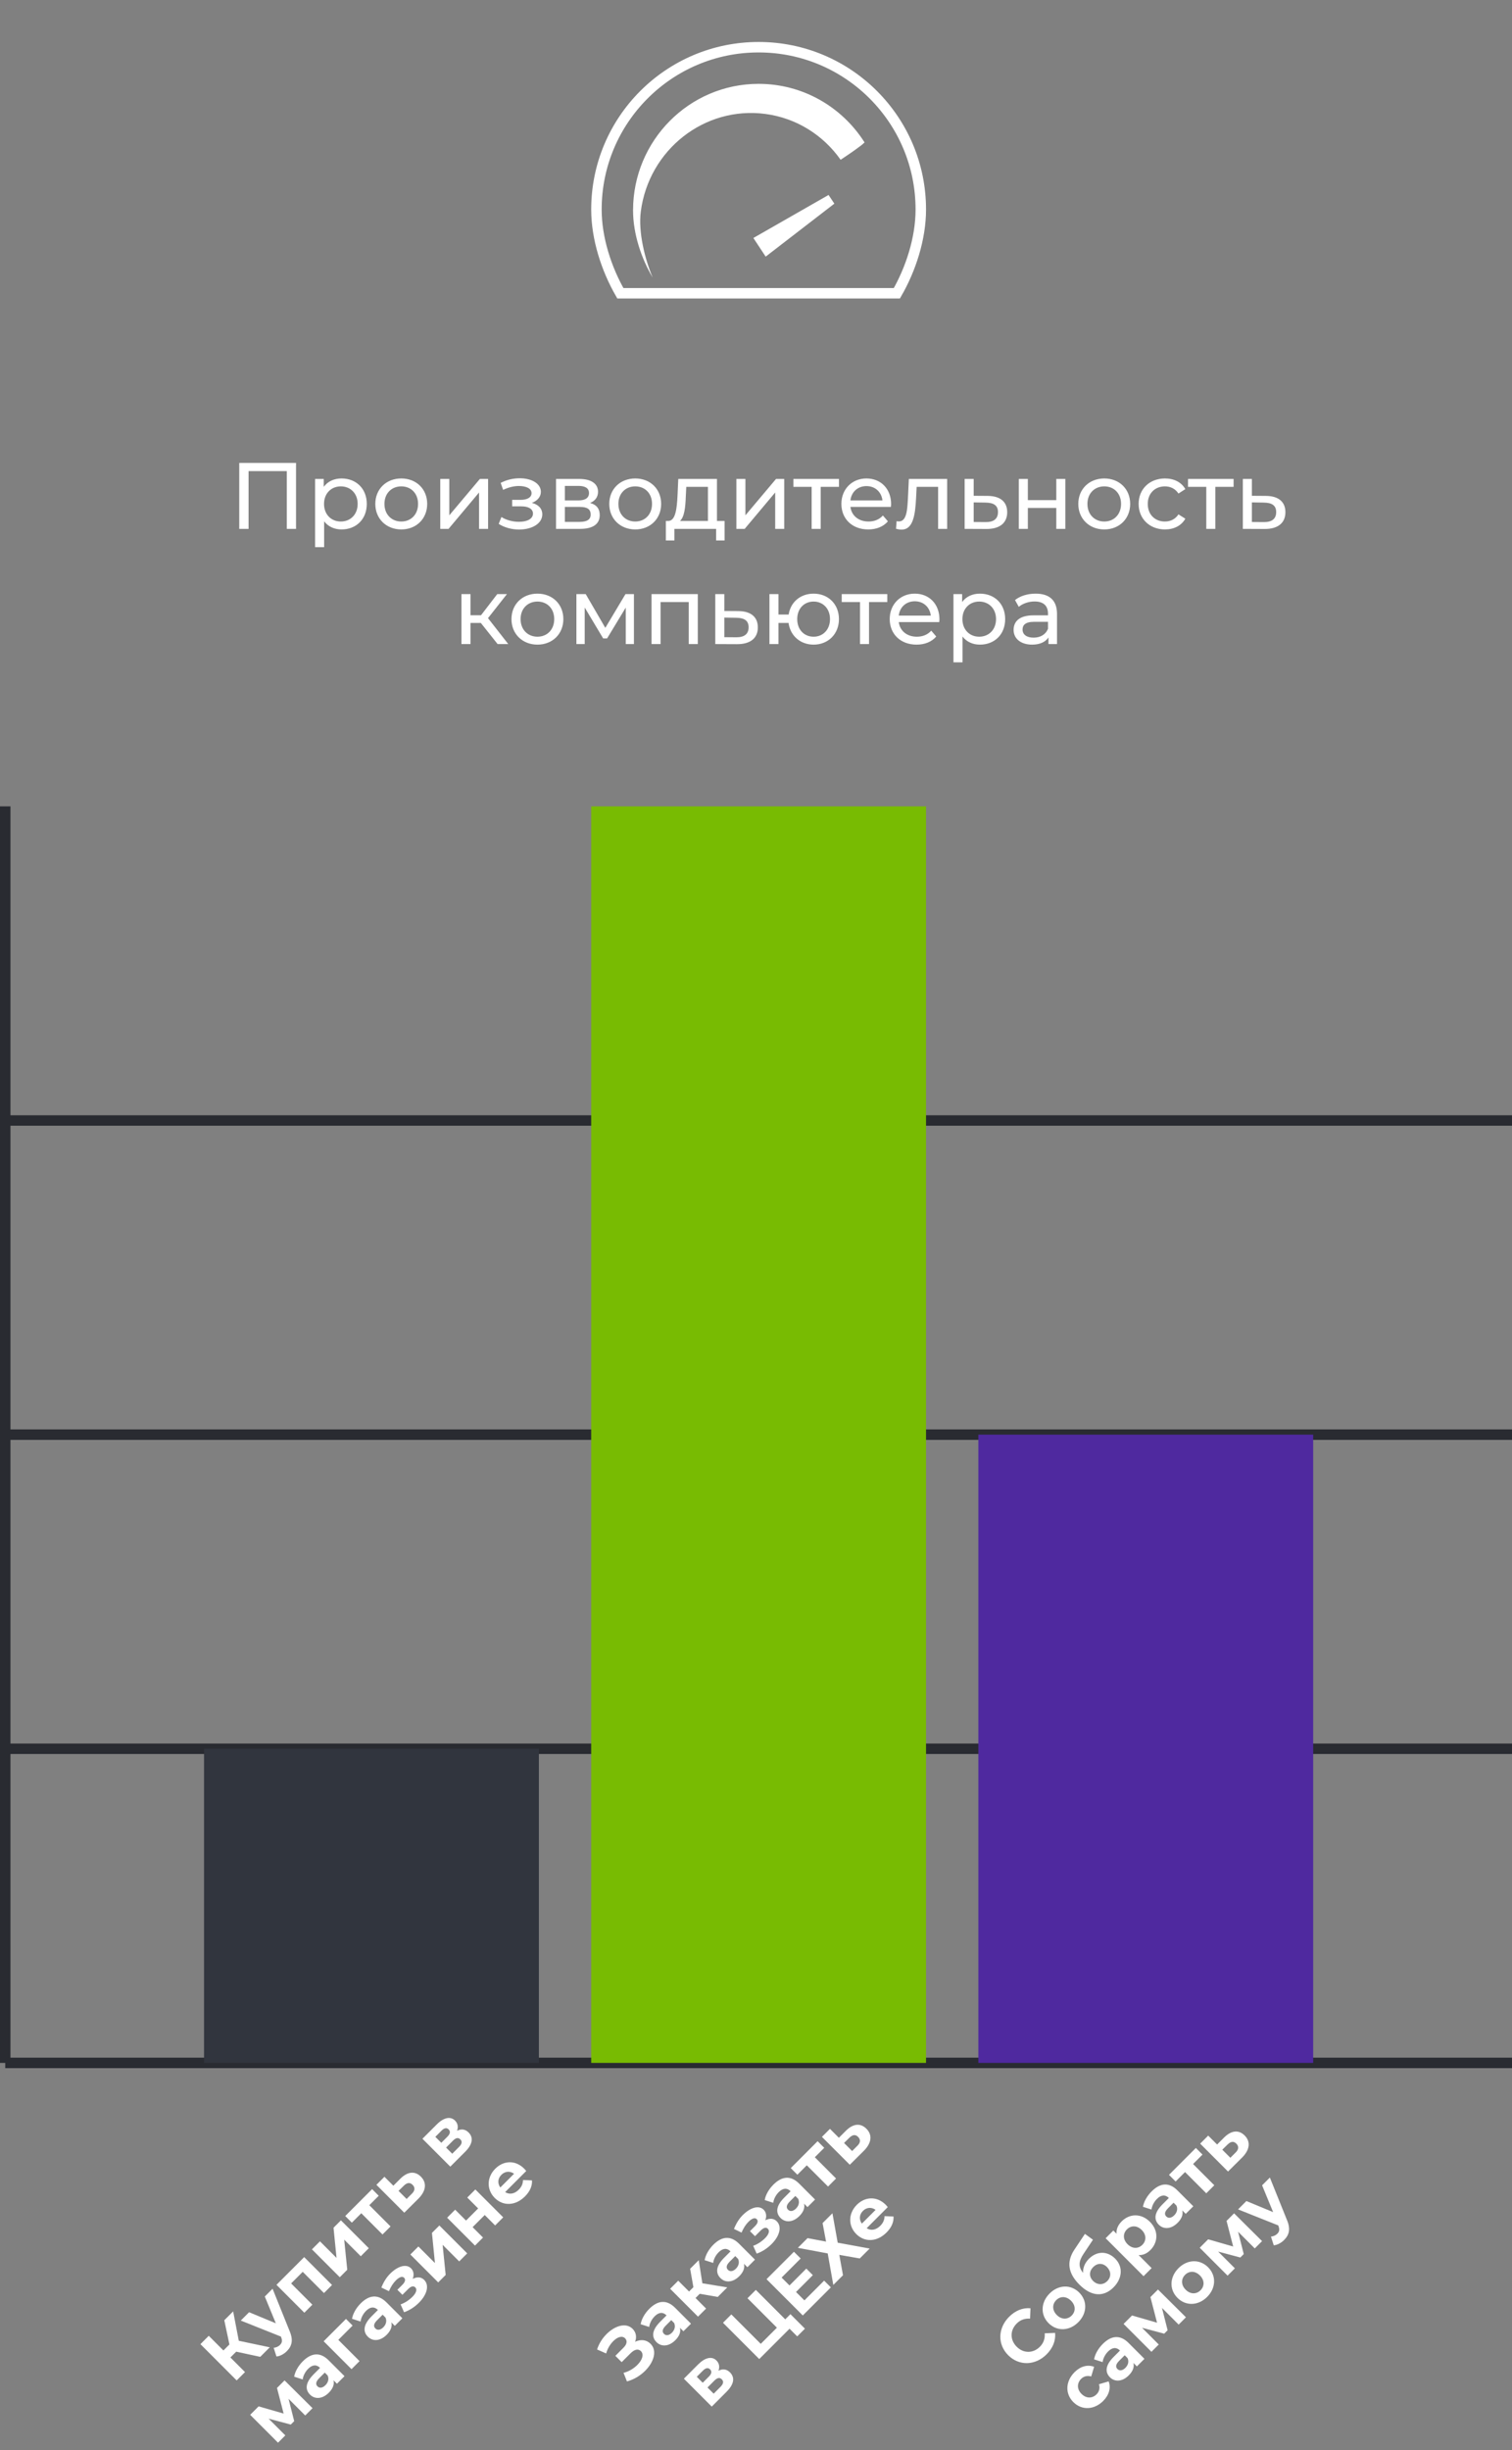 <svg width="289" height="468" viewBox="0 0 289 468" fill="none" xmlns="http://www.w3.org/2000/svg">
<rect x="0" y="0" width="289" height="468" fill="#808080" stroke="none"/>
<g clip-path="url(#clip0)">
<path d="M145 9.016C162.121 9.016 176 22.895 176 40.016C176 45.581 174.069 51.415 171.427 56.016H118.573C115.931 51.415 114 45.581 114 40.016C114 22.895 127.879 9.016 145 9.016Z" stroke="white" stroke-width="2"/>
<path d="M121 40.179C121 26.834 131.745 16.016 145 16.016C153.512 16.016 160.989 20.477 165.25 27.204C164.65 27.853 161.949 29.682 160.673 30.516C157.39 25.855 152.287 22.544 146.248 21.755C134.665 20.242 124.024 28.583 122.483 40.385C121.961 44.381 123.295 49.572 124.75 53.016C122.607 49.399 121 44.697 121 40.179Z" fill="white"/>
<path d="M145.421 45.792L158.865 38.106L146.59 47.566L145.421 45.792Z" stroke="white" stroke-width="2"/>
<path d="M45.73 88.416V101.016H47.512V89.982H54.82V101.016H56.584V88.416H45.73ZM65.283 91.386C63.879 91.386 62.655 91.926 61.881 92.988V91.476H60.225V104.508H61.953V99.576C62.745 100.602 63.933 101.124 65.283 101.124C68.073 101.124 70.107 99.18 70.107 96.246C70.107 93.33 68.073 91.386 65.283 91.386ZM65.139 99.612C63.321 99.612 61.935 98.28 61.935 96.246C61.935 94.23 63.321 92.898 65.139 92.898C66.975 92.898 68.361 94.23 68.361 96.246C68.361 98.28 66.975 99.612 65.139 99.612ZM76.703 101.124C79.565 101.124 81.653 99.09 81.653 96.246C81.653 93.402 79.565 91.386 76.703 91.386C73.841 91.386 71.735 93.402 71.735 96.246C71.735 99.09 73.841 101.124 76.703 101.124ZM76.703 99.612C74.867 99.612 73.481 98.28 73.481 96.246C73.481 94.212 74.867 92.898 76.703 92.898C78.539 92.898 79.907 94.212 79.907 96.246C79.907 98.28 78.539 99.612 76.703 99.612ZM84.149 101.016H85.733L91.565 94.068V101.016H93.293V91.476H91.727L85.877 98.424V91.476H84.149V101.016ZM101.654 96.048C102.698 95.67 103.382 94.896 103.382 93.942C103.382 92.394 101.672 91.35 99.35 91.35C98.126 91.35 96.939 91.602 95.697 92.232L96.165 93.564C97.209 93.078 98.198 92.826 99.171 92.826C100.628 92.826 101.6 93.33 101.6 94.194C101.6 95.004 100.79 95.472 99.513 95.472H97.892V96.714H99.638C101.042 96.714 101.87 97.218 101.87 98.1C101.87 99.072 100.808 99.666 99.189 99.666C98.019 99.666 96.758 99.342 95.841 98.748L95.319 100.062C96.38 100.746 97.784 101.142 99.207 101.142C101.744 101.142 103.652 99.972 103.652 98.244C103.652 97.146 102.932 96.372 101.654 96.048ZM112.777 96.066C113.731 95.688 114.307 94.95 114.307 93.924C114.307 92.358 112.957 91.476 110.707 91.476H106.279V101.016H110.869C113.407 101.016 114.631 100.044 114.631 98.388C114.631 97.182 114.037 96.39 112.777 96.066ZM107.971 92.808H110.563C111.877 92.808 112.579 93.258 112.579 94.176C112.579 95.094 111.877 95.58 110.563 95.58H107.971V92.808ZM110.743 99.684H107.971V96.822H110.851C112.273 96.822 112.903 97.29 112.903 98.28C112.903 99.252 112.165 99.684 110.743 99.684ZM121.422 101.124C124.284 101.124 126.372 99.09 126.372 96.246C126.372 93.402 124.284 91.386 121.422 91.386C118.56 91.386 116.454 93.402 116.454 96.246C116.454 99.09 118.56 101.124 121.422 101.124ZM121.422 99.612C119.586 99.612 118.2 98.28 118.2 96.246C118.2 94.212 119.586 92.898 121.422 92.898C123.258 92.898 124.626 94.212 124.626 96.246C124.626 98.28 123.258 99.612 121.422 99.612ZM137.041 99.504V91.476H129.643L129.499 94.698C129.373 97.11 129.139 99.432 127.771 99.504H127.267V103.23H128.905V101.016H136.879V103.23H138.499V99.504H137.041ZM131.083 94.824L131.173 92.988H135.313V99.504H129.967C130.831 98.748 131.011 96.804 131.083 94.824ZM140.75 101.016H142.334L148.166 94.068V101.016H149.894V91.476H148.328L142.478 98.424V91.476H140.75V101.016ZM160.358 91.476H151.646V92.988H155.138V101.016H156.866V92.988H160.358V91.476ZM170.325 96.3C170.325 93.366 168.363 91.386 165.609 91.386C162.855 91.386 160.821 93.42 160.821 96.246C160.821 99.09 162.873 101.124 165.951 101.124C167.535 101.124 168.849 100.584 169.713 99.576L168.759 98.46C168.057 99.234 167.121 99.612 166.005 99.612C164.115 99.612 162.765 98.496 162.549 96.822H170.289C170.307 96.66 170.325 96.444 170.325 96.3ZM165.609 92.844C167.283 92.844 168.489 93.978 168.669 95.58H162.549C162.729 93.96 163.953 92.844 165.609 92.844ZM173.712 91.476L173.55 95.004C173.424 97.254 173.352 99.594 171.804 99.594C171.678 99.594 171.534 99.576 171.372 99.54L171.264 100.998C171.66 101.106 172.002 101.16 172.326 101.16C174.486 101.16 174.936 98.478 175.098 95.112L175.206 92.988H179.31V101.016H181.038V91.476H173.712ZM188.789 94.716L186.107 94.698V91.476H184.379V101.016L188.519 101.034C191.075 101.052 192.515 99.9 192.515 97.83C192.515 95.868 191.219 94.734 188.789 94.716ZM188.375 99.72L186.107 99.702V95.958L188.375 95.994C189.959 96.012 190.751 96.552 190.751 97.812C190.751 99.09 189.941 99.738 188.375 99.72ZM194.733 101.016H196.461V97.02H201.897V101.016H203.625V91.476H201.897V95.526H196.461V91.476H194.733V101.016ZM211.071 101.124C213.933 101.124 216.021 99.09 216.021 96.246C216.021 93.402 213.933 91.386 211.071 91.386C208.209 91.386 206.103 93.402 206.103 96.246C206.103 99.09 208.209 101.124 211.071 101.124ZM211.071 99.612C209.235 99.612 207.849 98.28 207.849 96.246C207.849 94.212 209.235 92.898 211.071 92.898C212.907 92.898 214.275 94.212 214.275 96.246C214.275 98.28 212.907 99.612 211.071 99.612ZM222.674 101.124C224.384 101.124 225.806 100.404 226.562 99.072L225.248 98.244C224.636 99.18 223.7 99.612 222.656 99.612C220.784 99.612 219.38 98.316 219.38 96.246C219.38 94.212 220.784 92.898 222.656 92.898C223.7 92.898 224.636 93.33 225.248 94.266L226.562 93.42C225.806 92.088 224.384 91.386 222.674 91.386C219.74 91.386 217.634 93.402 217.634 96.246C217.634 99.09 219.74 101.124 222.674 101.124ZM235.786 91.476H227.074V92.988H230.566V101.016H232.294V92.988H235.786V91.476ZM241.963 94.716L239.281 94.698V91.476H237.553V101.016L241.693 101.034C244.249 101.052 245.689 99.9 245.689 97.83C245.689 95.868 244.393 94.734 241.963 94.716ZM241.549 99.72L239.281 99.702V95.958L241.549 95.994C243.133 96.012 243.925 96.552 243.925 97.812C243.925 99.09 243.115 99.738 241.549 99.72ZM95.112 123.016H97.146L93.276 118.066L96.894 113.476H95.04L91.944 117.508H89.928V113.476H88.2V123.016H89.928V118.984H91.908L95.112 123.016ZM102.728 123.124C105.59 123.124 107.678 121.09 107.678 118.246C107.678 115.402 105.59 113.386 102.728 113.386C99.866 113.386 97.76 115.402 97.76 118.246C97.76 121.09 99.866 123.124 102.728 123.124ZM102.728 121.612C100.892 121.612 99.506 120.28 99.506 118.246C99.506 116.212 100.892 114.898 102.728 114.898C104.564 114.898 105.932 116.212 105.932 118.246C105.932 120.28 104.564 121.612 102.728 121.612ZM119.551 113.476L115.699 119.92L111.955 113.476H110.173V123.016H111.757V116.032L115.285 121.936H116.041L119.605 116.05V123.016H121.171V113.476H119.551ZM124.534 113.476V123.016H126.262V114.988H131.644V123.016H133.372V113.476H124.534ZM141.126 116.716L138.444 116.698V113.476H136.716V123.016L140.856 123.034C143.412 123.052 144.852 121.9 144.852 119.83C144.852 117.868 143.556 116.734 141.126 116.716ZM140.712 121.72L138.444 121.702V117.958L140.712 117.994C142.296 118.012 143.088 118.552 143.088 119.812C143.088 121.09 142.278 121.738 140.712 121.72ZM155.512 113.386C153.01 113.386 151.102 114.988 150.742 117.382H148.798V113.476H147.07V123.016H148.798V118.984H150.724C151.048 121.432 152.974 123.124 155.512 123.124C158.302 123.124 160.354 121.09 160.354 118.246C160.354 115.384 158.302 113.386 155.512 113.386ZM155.512 121.612C153.73 121.612 152.38 120.298 152.38 118.246C152.38 116.212 153.73 114.898 155.512 114.898C157.276 114.898 158.644 116.212 158.644 118.246C158.644 120.298 157.276 121.612 155.512 121.612ZM169.596 113.476H160.884V114.988H164.376V123.016H166.104V114.988H169.596V113.476ZM179.563 118.3C179.563 115.366 177.601 113.386 174.847 113.386C172.093 113.386 170.059 115.42 170.059 118.246C170.059 121.09 172.111 123.124 175.189 123.124C176.773 123.124 178.087 122.584 178.951 121.576L177.997 120.46C177.295 121.234 176.359 121.612 175.243 121.612C173.353 121.612 172.003 120.496 171.787 118.822H179.527C179.545 118.66 179.563 118.444 179.563 118.3ZM174.847 114.844C176.521 114.844 177.727 115.978 177.907 117.58H171.787C171.967 115.96 173.191 114.844 174.847 114.844ZM187.301 113.386C185.897 113.386 184.673 113.926 183.899 114.988V113.476H182.243V126.508H183.971V121.576C184.763 122.602 185.951 123.124 187.301 123.124C190.091 123.124 192.125 121.18 192.125 118.246C192.125 115.33 190.091 113.386 187.301 113.386ZM187.157 121.612C185.339 121.612 183.953 120.28 183.953 118.246C183.953 116.23 185.339 114.898 187.157 114.898C188.993 114.898 190.379 116.23 190.379 118.246C190.379 120.28 188.993 121.612 187.157 121.612ZM197.95 113.386C196.42 113.386 194.998 113.818 194.008 114.61L194.728 115.906C195.466 115.276 196.618 114.88 197.752 114.88C199.462 114.88 200.308 115.726 200.308 117.184V117.526H197.572C194.728 117.526 193.738 118.786 193.738 120.316C193.738 121.972 195.106 123.124 197.266 123.124C198.76 123.124 199.822 122.62 200.398 121.756V123.016H202.036V117.256C202.036 114.646 200.56 113.386 197.95 113.386ZM197.554 121.792C196.24 121.792 195.448 121.198 195.448 120.244C195.448 119.434 195.934 118.768 197.644 118.768H200.308V120.1C199.876 121.198 198.85 121.792 197.554 121.792Z" fill="white"/>
</g>
<path d="M1 214.016H289" stroke="#292B31" stroke-width="2"/>
<path d="M1 274.016H289" stroke="#292B31" stroke-width="2"/>
<path d="M1 334.016H289" stroke="#292B31" stroke-width="2"/>
<path d="M1 394.016H289" stroke="#292B31" stroke-width="2"/>
<path d="M1 394.016L1 154.016" stroke="#292B31" stroke-width="2"/>
<rect x="113" y="154.016" width="64" height="240" fill="#78BB02"/>
<rect x="187" y="274.016" width="64" height="120" fill="#4F299F"/>
<rect x="39" y="334.016" width="64" height="60" fill="#31353E"/>
<path d="M49.742 450.157L51.563 448.335L45.643 447.088L44.564 441.475L42.871 443.168L43.852 447.791L42.703 448.939L39.902 446.137L38.308 447.731L45.237 454.661L46.831 453.067L44.04 450.275L45.148 449.167L49.742 450.157ZM50.614 438.632L52.723 443.75L47.615 441.632L46.021 443.225L53.693 446.284L53.723 446.354C53.99 447.037 53.941 447.462 53.515 447.888C53.208 448.195 52.753 448.393 52.307 448.423L52.842 450.086C53.495 450.046 54.267 449.63 54.812 449.086C55.772 448.126 56.118 447.007 55.346 445.205L52.099 437.147L50.614 438.632ZM52.844 436.402L58.17 441.728L59.705 440.194L55.646 436.135L57.863 433.917L61.922 437.976L63.466 436.432L58.141 431.106L52.844 436.402ZM64.947 434.951L66.373 433.526L65.789 427.774L68.956 430.942L70.491 429.407L65.165 424.082L63.749 425.497L64.323 431.259L61.156 428.091L59.621 429.625L64.947 434.951ZM71.124 418.122L65.986 423.26L67.253 424.527L69.055 422.726L73.114 426.784L74.648 425.25L70.589 421.191L72.391 419.39L71.124 418.122ZM76.531 416.121L75.184 417.468L73.482 415.765L71.947 417.299L77.273 422.625L79.956 419.962C81.441 418.477 81.629 416.923 80.451 415.745C79.332 414.626 77.936 414.735 76.531 416.121ZM78.719 419.002L77.719 420.002L76.174 418.457L77.184 417.468C77.788 416.883 78.332 416.775 78.857 417.299C79.382 417.824 79.322 418.418 78.719 419.002ZM87.358 406.977C87.625 406.255 87.506 405.562 86.971 405.027C86.1 404.156 84.803 404.443 83.467 405.779L80.745 408.502L86.07 413.828L88.912 410.987C90.377 409.521 90.505 408.244 89.565 407.304C88.931 406.67 88.189 406.562 87.358 406.977ZM83.21 408.136L84.378 406.967C84.912 406.433 85.368 406.334 85.754 406.72C86.13 407.096 86.051 407.571 85.516 408.106L84.348 409.274L83.21 408.136ZM87.734 410.066L86.437 411.363L85.259 410.185L86.585 408.858C87.15 408.294 87.595 408.225 88.001 408.631C88.397 409.027 88.298 409.502 87.734 410.066ZM59.736 459.961L54.391 454.655L52.945 456.1L54.212 460.991L49.431 459.615L47.817 461.228L53.143 466.554L54.539 465.158L51.341 461.961L55.578 463.089L56.232 462.436L55.153 458.169L58.34 461.357L59.736 459.961ZM57.879 451.008C57.028 451.859 56.394 452.948 56.226 453.948L57.859 454.473C57.939 453.78 58.335 453.007 58.899 452.443C59.73 451.612 60.513 451.602 61.176 452.265L59.948 453.492C58.325 455.116 58.315 456.433 59.255 457.373C60.176 458.294 61.611 458.244 62.859 456.997C63.641 456.215 63.938 455.403 63.74 454.631L64.403 455.294L65.848 453.849L62.809 450.81C61.196 449.196 59.503 449.384 57.879 451.008ZM62.205 455.571C61.661 456.116 61.077 456.185 60.691 455.799C60.334 455.443 60.295 454.948 61.017 454.225L62.077 453.166L62.621 453.71C62.928 454.374 62.72 455.057 62.205 455.571ZM66.131 442.915L61.864 447.181L67.19 452.507L68.724 450.973L64.666 446.914L67.398 444.182L66.131 442.915ZM68.939 439.948C68.088 440.799 67.454 441.888 67.286 442.888L68.919 443.413C68.998 442.72 69.394 441.948 69.959 441.384C70.79 440.552 71.572 440.542 72.236 441.205L71.008 442.433C69.384 444.056 69.374 445.373 70.315 446.313C71.236 447.234 72.671 447.185 73.918 445.937C74.7 445.155 74.997 444.343 74.799 443.571L75.463 444.235L76.908 442.789L73.869 439.75C72.255 438.137 70.562 438.325 68.939 439.948ZM73.265 444.512C72.721 445.056 72.136 445.126 71.75 444.739C71.394 444.383 71.354 443.888 72.077 443.165L73.136 442.106L73.681 442.651C73.988 443.314 73.78 443.997 73.265 444.512ZM78.884 435.269C79.171 434.527 79.082 433.765 78.577 433.26C77.637 432.319 76.004 432.844 74.568 434.279C73.865 434.982 73.301 435.883 72.895 436.923L74.34 437.615C74.697 436.784 75.123 436.101 75.657 435.566C76.34 434.883 76.904 434.715 77.241 435.051C77.568 435.378 77.449 435.853 76.904 436.398L75.954 437.348L76.914 438.308L78.003 437.219C78.558 436.665 79.033 436.546 79.379 436.893C79.775 437.289 79.547 437.972 78.835 438.685C78.181 439.338 77.389 439.853 76.568 440.14L77.231 441.635C78.27 441.288 79.27 440.625 80.092 439.803C81.607 438.289 82.112 436.497 81.072 435.457C80.498 434.883 79.716 434.834 78.884 435.269ZM83.76 435.937L85.186 434.512L84.602 428.76L87.769 431.928L89.304 430.394L83.978 425.068L82.562 426.483L83.136 432.245L79.969 429.077L78.434 430.611L83.76 435.937ZM90.788 428.909L92.323 427.375L90.333 425.385L92.649 423.068L94.639 425.058L96.183 423.514L90.858 418.188L89.313 419.732L91.392 421.811L89.076 424.128L86.997 422.049L85.462 423.583L90.788 428.909ZM100.196 414.215C98.484 412.502 96.226 412.661 94.662 414.225C93.039 415.848 92.969 418.214 94.563 419.808C96.147 421.392 98.503 421.352 100.345 419.511C101.305 418.551 101.75 417.511 101.681 416.452L99.968 416.383C99.949 417.096 99.711 417.67 99.147 418.234C98.335 419.046 97.365 419.204 96.553 418.689L100.582 414.66C100.463 414.522 100.315 414.334 100.196 414.215ZM95.84 415.383C96.533 414.69 97.474 414.621 98.256 415.185L95.632 417.808C95.058 417.016 95.138 416.086 95.84 415.383Z" fill="white"/>
<path d="M121.39 447.281C121.737 446.4 121.588 445.48 120.915 444.806C119.658 443.549 117.54 444.202 115.936 445.806C115.144 446.598 114.49 447.608 114.124 448.746L115.857 449.509C116.114 448.578 116.639 447.737 117.223 447.153C118.005 446.37 118.916 446.054 119.48 446.618C119.935 447.073 119.846 447.737 119.193 448.39L117.619 449.964L118.826 451.172L120.519 449.479C121.242 448.756 121.974 448.538 122.499 449.063C123.143 449.707 122.737 450.786 121.826 451.696C121.153 452.37 120.202 452.964 119.183 453.211L119.836 454.854C121.192 454.488 122.4 453.736 123.321 452.815C124.984 451.152 125.657 448.974 124.35 447.667C123.568 446.885 122.469 446.757 121.39 447.281ZM124.105 440.983C123.254 441.834 122.62 442.923 122.452 443.923L124.086 444.448C124.165 443.755 124.561 442.982 125.125 442.418C125.957 441.587 126.739 441.577 127.402 442.24L126.174 443.467C124.551 445.091 124.541 446.408 125.481 447.348C126.402 448.269 127.837 448.219 129.085 446.972C129.867 446.19 130.164 445.378 129.966 444.606L130.629 445.269L132.074 443.824L129.035 440.785C127.422 439.171 125.729 439.359 124.105 440.983ZM128.431 445.546C127.887 446.091 127.303 446.16 126.917 445.774C126.56 445.418 126.521 444.923 127.244 444.2L128.303 443.141L128.847 443.685C129.154 444.349 128.946 445.032 128.431 445.546ZM137.188 438.711L139.009 436.889L134.248 436.107L133.555 431.692L131.911 433.335L132.535 436.849L131.703 437.681L129.634 435.612L128.09 437.156L133.416 442.482L134.96 440.938L132.941 438.918L133.743 438.117L137.188 438.711ZM136.335 428.753C135.483 429.605 134.85 430.694 134.682 431.693L136.315 432.218C136.394 431.525 136.79 430.753 137.354 430.189C138.186 429.357 138.968 429.347 139.631 430.011L138.404 431.238C136.78 432.862 136.77 434.178 137.711 435.119C138.631 436.039 140.067 435.99 141.314 434.743C142.096 433.96 142.393 433.149 142.195 432.377L142.858 433.04L144.304 431.594L141.265 428.555C139.651 426.942 137.958 427.13 136.335 428.753ZM140.661 433.317C140.116 433.861 139.532 433.931 139.146 433.545C138.79 433.188 138.75 432.693 139.473 431.971L140.532 430.911L141.077 431.456C141.383 432.119 141.176 432.802 140.661 433.317ZM146.28 424.075C146.567 423.332 146.478 422.57 145.973 422.065C145.033 421.124 143.399 421.649 141.964 423.085C141.261 423.787 140.697 424.688 140.291 425.728L141.736 426.421C142.093 425.589 142.518 424.906 143.053 424.371C143.736 423.688 144.3 423.52 144.637 423.857C144.963 424.183 144.845 424.659 144.3 425.203L143.35 426.153L144.31 427.114L145.399 426.025C145.953 425.47 146.429 425.352 146.775 425.698C147.171 426.094 146.943 426.777 146.231 427.49C145.577 428.143 144.785 428.658 143.964 428.945L144.627 430.44C145.666 430.093 146.666 429.43 147.488 428.608C149.002 427.094 149.507 425.302 148.468 424.263C147.894 423.688 147.112 423.639 146.28 424.075ZM147.82 417.268C146.968 418.12 146.335 419.209 146.166 420.209L147.8 420.733C147.879 420.04 148.275 419.268 148.839 418.704C149.671 417.872 150.453 417.862 151.116 418.526L149.889 419.753C148.265 421.377 148.255 422.693 149.196 423.634C150.116 424.554 151.552 424.505 152.799 423.258C153.581 422.476 153.878 421.664 153.68 420.892L154.343 421.555L155.789 420.11L152.75 417.07C151.136 415.457 149.443 415.645 147.82 417.268ZM152.146 421.832C151.601 422.377 151.017 422.446 150.631 422.06C150.275 421.703 150.235 421.208 150.958 420.486L152.017 419.426L152.562 419.971C152.868 420.634 152.661 421.317 152.146 421.832ZM156.279 408.967L151.141 414.105L152.408 415.372L154.21 413.571L158.269 417.63L159.803 416.095L155.744 412.036L157.546 410.235L156.279 408.967ZM161.686 406.966L160.339 408.313L158.637 406.61L157.102 408.144L162.428 413.47L165.111 410.807C166.596 409.322 166.784 407.768 165.606 406.59C164.487 405.471 163.091 405.58 161.686 406.966ZM163.873 409.847L162.874 410.847L161.329 409.303L162.339 408.313C162.943 407.729 163.487 407.62 164.012 408.144C164.537 408.669 164.477 409.263 163.873 409.847ZM137.328 452.806C137.595 452.083 137.476 451.39 136.942 450.856C136.07 449.985 134.774 450.272 133.437 451.608L130.715 454.331L136.041 459.657L138.882 456.815C140.347 455.35 140.476 454.073 139.535 453.133C138.902 452.499 138.159 452.39 137.328 452.806ZM133.18 453.964L134.348 452.796C134.882 452.262 135.338 452.163 135.724 452.549C136.1 452.925 136.021 453.4 135.486 453.935L134.318 455.103L133.18 453.964ZM137.704 455.895L136.407 457.192L135.229 456.014L136.555 454.687C137.12 454.123 137.565 454.053 137.971 454.459C138.367 454.855 138.268 455.33 137.704 455.895ZM150.091 442.993L144.468 437.37L142.874 438.964L148.497 444.587L145.408 447.675L139.785 442.053L138.192 443.646L145.121 450.576L150.912 444.785L152.378 446.25L153.853 444.775L151.081 442.003L150.091 442.993ZM153.752 439.372L152.148 437.768L155.365 434.551L154.118 433.303L150.901 436.521L149.396 435.016L153.039 431.373L151.752 430.086L146.515 435.323L153.445 442.252L158.81 436.887L157.524 435.6L153.752 439.372ZM152.505 429.333L158.207 430.402L159.276 436.421L161.127 434.57L160.424 430.68L164.335 431.363L166.225 429.472L160.117 428.353L159.108 422.73L157.227 424.611L157.89 428.145L154.356 427.482L152.505 429.333ZM169.298 421.113C167.586 419.4 165.329 419.559 163.764 421.123C162.141 422.746 162.072 425.112 163.665 426.706C165.249 428.29 167.605 428.25 169.447 426.409C170.407 425.449 170.852 424.409 170.783 423.35L169.071 423.281C169.051 423.993 168.813 424.568 168.249 425.132C167.437 425.944 166.467 426.102 165.655 425.587L169.684 421.558C169.566 421.42 169.417 421.232 169.298 421.113ZM164.942 422.281C165.635 421.588 166.576 421.519 167.358 422.083L164.735 424.706C164.16 423.914 164.24 422.984 164.942 422.281Z" fill="white"/>
<path d="M200.042 449.68C201.25 448.472 201.814 447.037 201.666 445.581L199.686 445.661C199.765 446.67 199.458 447.532 198.765 448.225C197.468 449.521 195.637 449.531 194.33 448.225C193.023 446.918 193.033 445.086 194.33 443.79C195.023 443.097 195.884 442.79 196.884 442.859L196.963 440.879C195.518 440.741 194.083 441.305 192.885 442.503C190.727 444.661 190.618 447.759 192.706 449.848C194.795 451.937 197.894 451.828 200.042 449.68ZM206.101 443.542C207.794 441.849 207.883 439.483 206.279 437.879C204.675 436.276 202.309 436.365 200.616 438.057C198.924 439.75 198.825 442.126 200.428 443.73C202.032 445.334 204.408 445.235 206.101 443.542ZM204.834 442.275C204.062 443.047 202.913 443.086 201.993 442.166C201.072 441.245 201.111 440.097 201.884 439.325C202.656 438.552 203.794 438.523 204.715 439.443C205.636 440.364 205.606 441.503 204.834 442.275ZM208.123 431.442C207.341 432.224 206.975 433.164 207.014 434.115C206.104 432.986 206.133 431.927 207.113 430.472L208.905 427.789L207.371 426.67L205.341 429.709C203.787 432.055 204.193 434.243 206.312 436.362C208.678 438.728 211.014 438.708 212.826 436.896C214.518 435.204 214.706 432.956 213.152 431.402C211.657 429.907 209.658 429.907 208.123 431.442ZM211.638 435.689C210.856 436.471 209.737 436.461 208.935 435.659C208.123 434.847 208.163 433.798 208.955 433.006C209.747 432.214 210.776 432.194 211.588 433.006C212.36 433.778 212.449 434.877 211.638 435.689ZM214.398 424.276C213.685 424.989 213.339 425.791 213.418 426.642L212.804 426.028L211.329 427.503L218.576 434.75L220.12 433.205L217.635 430.721C218.467 430.76 219.219 430.424 219.882 429.76C221.377 428.265 221.466 426.038 219.793 424.365C218.12 422.692 215.893 422.781 214.398 424.276ZM218.348 428.76C217.576 429.533 216.437 429.562 215.517 428.642C214.596 427.721 214.626 426.583 215.398 425.81C216.17 425.038 217.309 425.008 218.229 425.929C219.15 426.85 219.12 427.988 218.348 428.76ZM220.115 418.559C219.264 419.41 218.631 420.499 218.462 421.499L220.096 422.023C220.175 421.33 220.571 420.558 221.135 419.994C221.967 419.162 222.749 419.152 223.412 419.816L222.184 421.043C220.561 422.667 220.551 423.983 221.492 424.924C222.412 425.845 223.848 425.795 225.095 424.548C225.877 423.766 226.174 422.954 225.976 422.182L226.639 422.845L228.085 421.4L225.045 418.361C223.432 416.747 221.739 416.935 220.115 418.559ZM224.442 423.122C223.897 423.667 223.313 423.736 222.927 423.35C222.571 422.993 222.531 422.499 223.254 421.776L224.313 420.717L224.857 421.261C225.164 421.924 224.956 422.607 224.442 423.122ZM228.575 410.258L223.437 415.395L224.704 416.663L226.506 414.861L230.565 418.92L232.099 417.385L228.04 413.326L229.842 411.525L228.575 410.258ZM233.981 408.256L232.635 409.603L230.932 407.9L229.398 409.434L234.724 414.76L237.407 412.097C238.892 410.612 239.08 409.058 237.902 407.88C236.783 406.762 235.387 406.87 233.981 408.256ZM236.169 411.137L235.169 412.137L233.625 410.593L234.635 409.603C235.239 409.019 235.783 408.91 236.308 409.434C236.832 409.959 236.773 410.553 236.169 411.137ZM210.868 458.574C211.986 457.455 212.373 456.079 211.907 454.842L210.056 455.386C210.284 456.188 210.076 456.832 209.591 457.317C208.809 458.099 207.65 458.168 206.72 457.237C205.789 456.307 205.859 455.149 206.641 454.367C207.126 453.881 207.779 453.683 208.571 453.901L209.125 452.06C207.868 451.575 206.502 451.971 205.383 453.089C203.651 454.822 203.552 457.198 205.156 458.802C206.76 460.405 209.135 460.306 210.868 458.574ZM210.777 447.696C209.925 448.548 209.292 449.637 209.123 450.636L210.757 451.161C210.836 450.468 211.232 449.696 211.796 449.132C212.628 448.3 213.41 448.29 214.073 448.954L212.846 450.181C211.222 451.805 211.212 453.121 212.153 454.062C213.073 454.982 214.509 454.933 215.756 453.685C216.538 452.903 216.835 452.092 216.637 451.319L217.3 451.983L218.746 450.537L215.707 447.498C214.093 445.885 212.4 446.073 210.777 447.696ZM215.103 452.26C214.558 452.804 213.974 452.874 213.588 452.488C213.232 452.131 213.192 451.636 213.915 450.914L214.974 449.854L215.519 450.399C215.825 451.062 215.618 451.745 215.103 452.26ZM226.68 442.603L221.335 437.297L219.889 438.742L221.156 443.632L216.375 442.256L214.761 443.87L220.087 449.196L221.483 447.8L218.286 444.603L222.523 445.731L223.176 445.078L222.097 440.811L225.285 443.999L226.68 442.603ZM230.734 438.708C232.426 437.015 232.515 434.649 230.912 433.046C229.308 431.442 226.942 431.531 225.249 433.224C223.556 434.917 223.457 437.292 225.061 438.896C226.665 440.5 229.041 440.401 230.734 438.708ZM229.466 437.441C228.694 438.213 227.546 438.253 226.625 437.332C225.705 436.411 225.744 435.263 226.516 434.491C227.289 433.719 228.427 433.689 229.348 434.61C230.268 435.53 230.239 436.669 229.466 437.441ZM241.23 428.053L235.884 422.747L234.439 424.192L235.706 429.083L230.925 427.707L229.311 429.32L234.637 434.646L236.033 433.251L232.835 430.053L237.072 431.182L237.726 430.528L236.646 426.261L239.834 429.449L241.23 428.053ZM241.234 417.397L243.343 422.515L238.235 420.397L236.641 421.991L244.313 425.049L244.343 425.119C244.61 425.802 244.56 426.228 244.135 426.653C243.828 426.96 243.372 427.158 242.927 427.188L243.462 428.851C244.115 428.811 244.887 428.396 245.432 427.851C246.392 426.891 246.738 425.772 245.966 423.97L242.719 415.912L241.234 417.397Z" fill="white"/>
<defs>
<clipPath id="clip0">
<rect width="288" height="128" fill="white" transform="translate(1 0.016)"/>
</clipPath>
</defs>
</svg>
